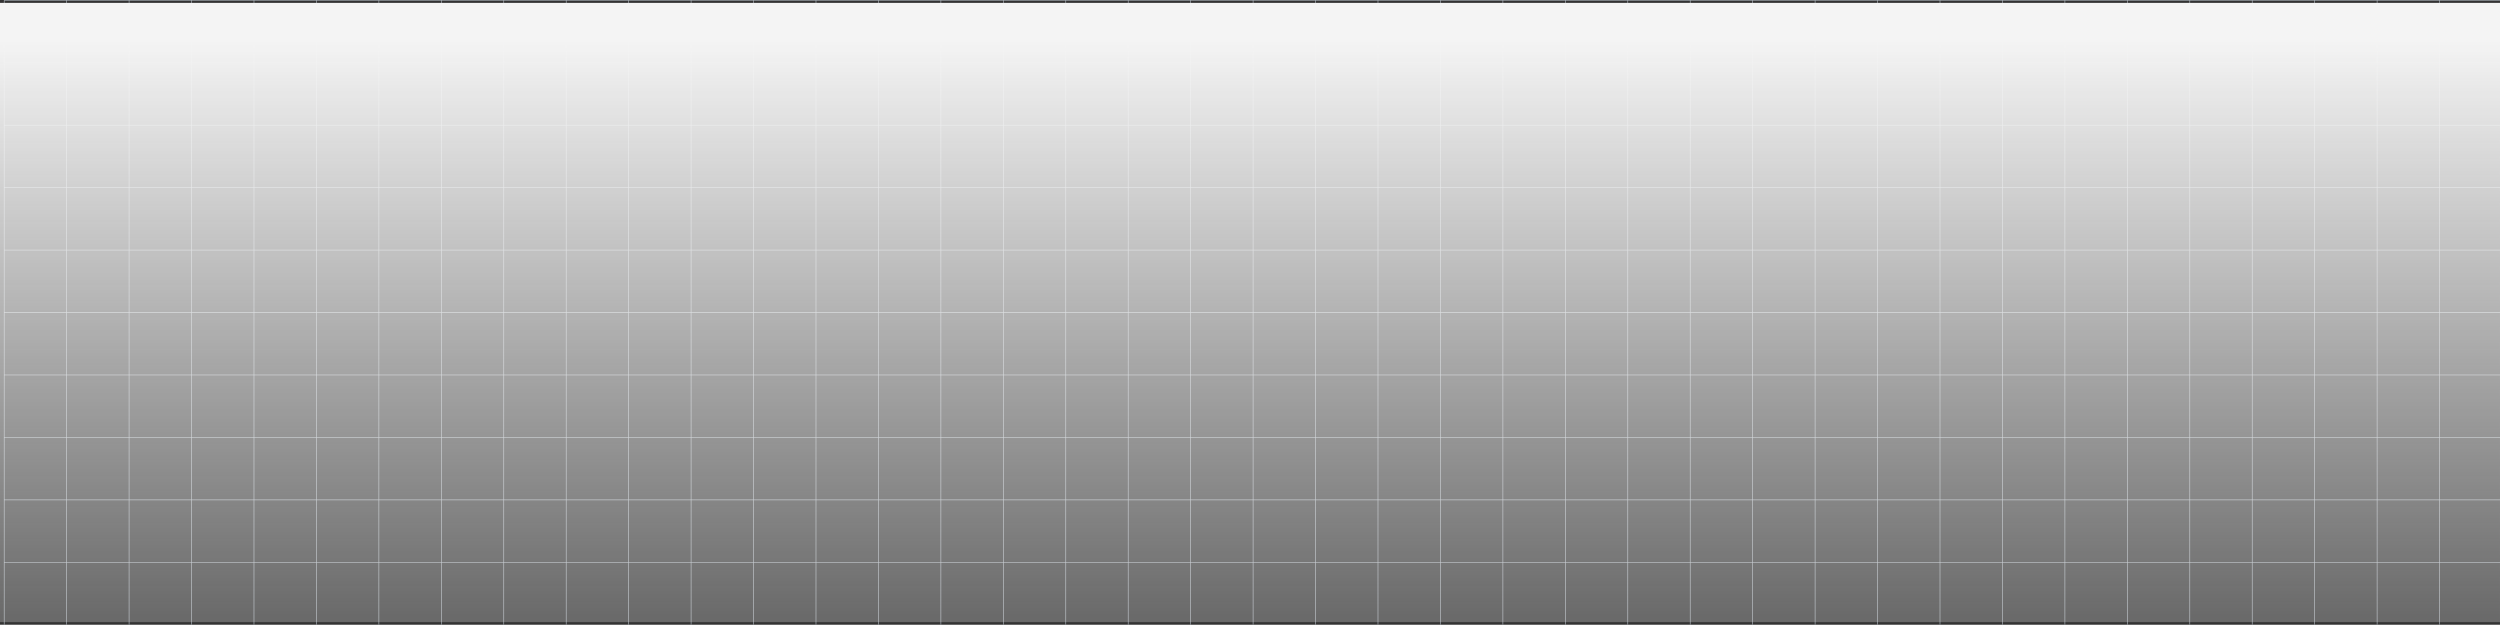 <?xml version="1.0" encoding="UTF-8" standalone="no"?>
<!-- Created with Inkscape (http://www.inkscape.org/) -->

<svg
   width="2001.758"
   height="500.25"
   viewBox="0 0 529.632 132.358"
   version="1.1"
   id="svg1"
   xml:space="preserve"
   xmlns:xlink="http://www.w3.org/1999/xlink"
   xmlns="http://www.w3.org/2000/svg"
   xmlns:svg="http://www.w3.org/2000/svg"><rect x="0" y="0" width="529.632" height="132.358" fill="#333333" stroke="none"/><defs
     id="defs1"><linearGradient
       id="linearGradient6331"><stop
         style="stop-color:#f4f4f4;stop-opacity:1;"
         offset="0.391"
         id="stop6331" /><stop
         style="stop-color:#f4f4f4;stop-opacity:0;"
         offset="0.714"
         id="stop6332" /></linearGradient><linearGradient
       xlink:href="#linearGradient6331"
       id="linearGradient6335"
       gradientUnits="userSpaceOnUse"
       x1="264.315"
       y1="-198.125"
       x2="264.315"
       y2="331.507"
       gradientTransform="translate(-0.371,1261.749)" /></defs><style
     type="text/css"
     id="style1">
	.st0{fill:#4285F4;}
	.st1{fill:#F1F1F1;}
	.st2{fill:#A1C2FA;}
</style><g
     id="g6072"
     transform="translate(0.872,-1262.228)"><path
       d="m 0.017,1262.294 v 132.292 M 13.246,1262.294 v 132.292 m 13.229,-132.292 v 132.292 m 13.229,-132.292 v 132.292 m 13.229,-132.292 v 132.292 m 13.229,-132.292 v 132.292 m 13.229,-132.292 v 132.292 m 13.229,-132.292 v 132.292 M 105.85,1262.294 v 132.292 m 13.229,-132.292 v 132.292 m 13.229,-132.292 v 132.292 m 13.229,-132.292 v 132.292 m 13.229,-132.292 v 132.292 m 13.229,-132.292 v 132.292 m 13.229,-132.292 v 132.292 m 13.229,-132.292 v 132.292 m 13.229,-132.292 v 132.292 m 13.229,-132.292 v 132.292 m 13.229,-132.292 v 132.292 m 13.229,-132.292 v 132.292 m 13.229,-132.292 v 132.292 m 13.229,-132.292 v 132.292 m 13.229,-132.292 v 132.292 m 13.229,-132.292 v 132.292 m 13.229,-132.292 v 132.292 m 13.229,-132.292 v 132.292 m 13.229,-132.292 v 132.292 m 13.229,-132.292 v 132.292 m 13.229,-132.292 v 132.292 m 13.229,-132.292 v 132.292 m 13.229,-132.292 v 132.292 m 13.229,-132.292 v 132.292 m 13.229,-132.292 v 132.292 m 13.229,-132.292 v 132.292 m 13.229,-132.292 v 132.292 m 13.229,-132.292 v 132.292 m 13.229,-132.292 v 132.292 m 13.229,-132.292 v 132.292 m 13.229,-132.292 v 132.292 m 13.229,-132.292 v 132.292 M 0.017,1262.294 H 528.759 M 0.017,1275.523 H 528.759 M 0.017,1288.753 H 528.759 M 0.017,1301.982 H 528.759 M 0.017,1315.211 H 528.759 M 0.017,1328.44 H 528.759 M 0.017,1341.669 H 528.759 M 0.017,1354.898 H 528.759 M 0.017,1368.128 H 528.759 M 0.017,1381.357 H 528.759"
       style="fill:none;stroke:#adb5bd;stroke-width:0.132px;stroke-opacity:1"
       id="path6311" /><rect
       style="fill:url(#linearGradient6335);fill-rule:evenodd;stroke:none;stroke-width:0.132;stroke-linecap:square;stroke-dasharray:none;stroke-opacity:1;paint-order:stroke fill markers"
       id="rect6331-21"
       width="529.632"
       height="131.201"
       x="-0.872"
       y="1262.839" /></g></svg>
